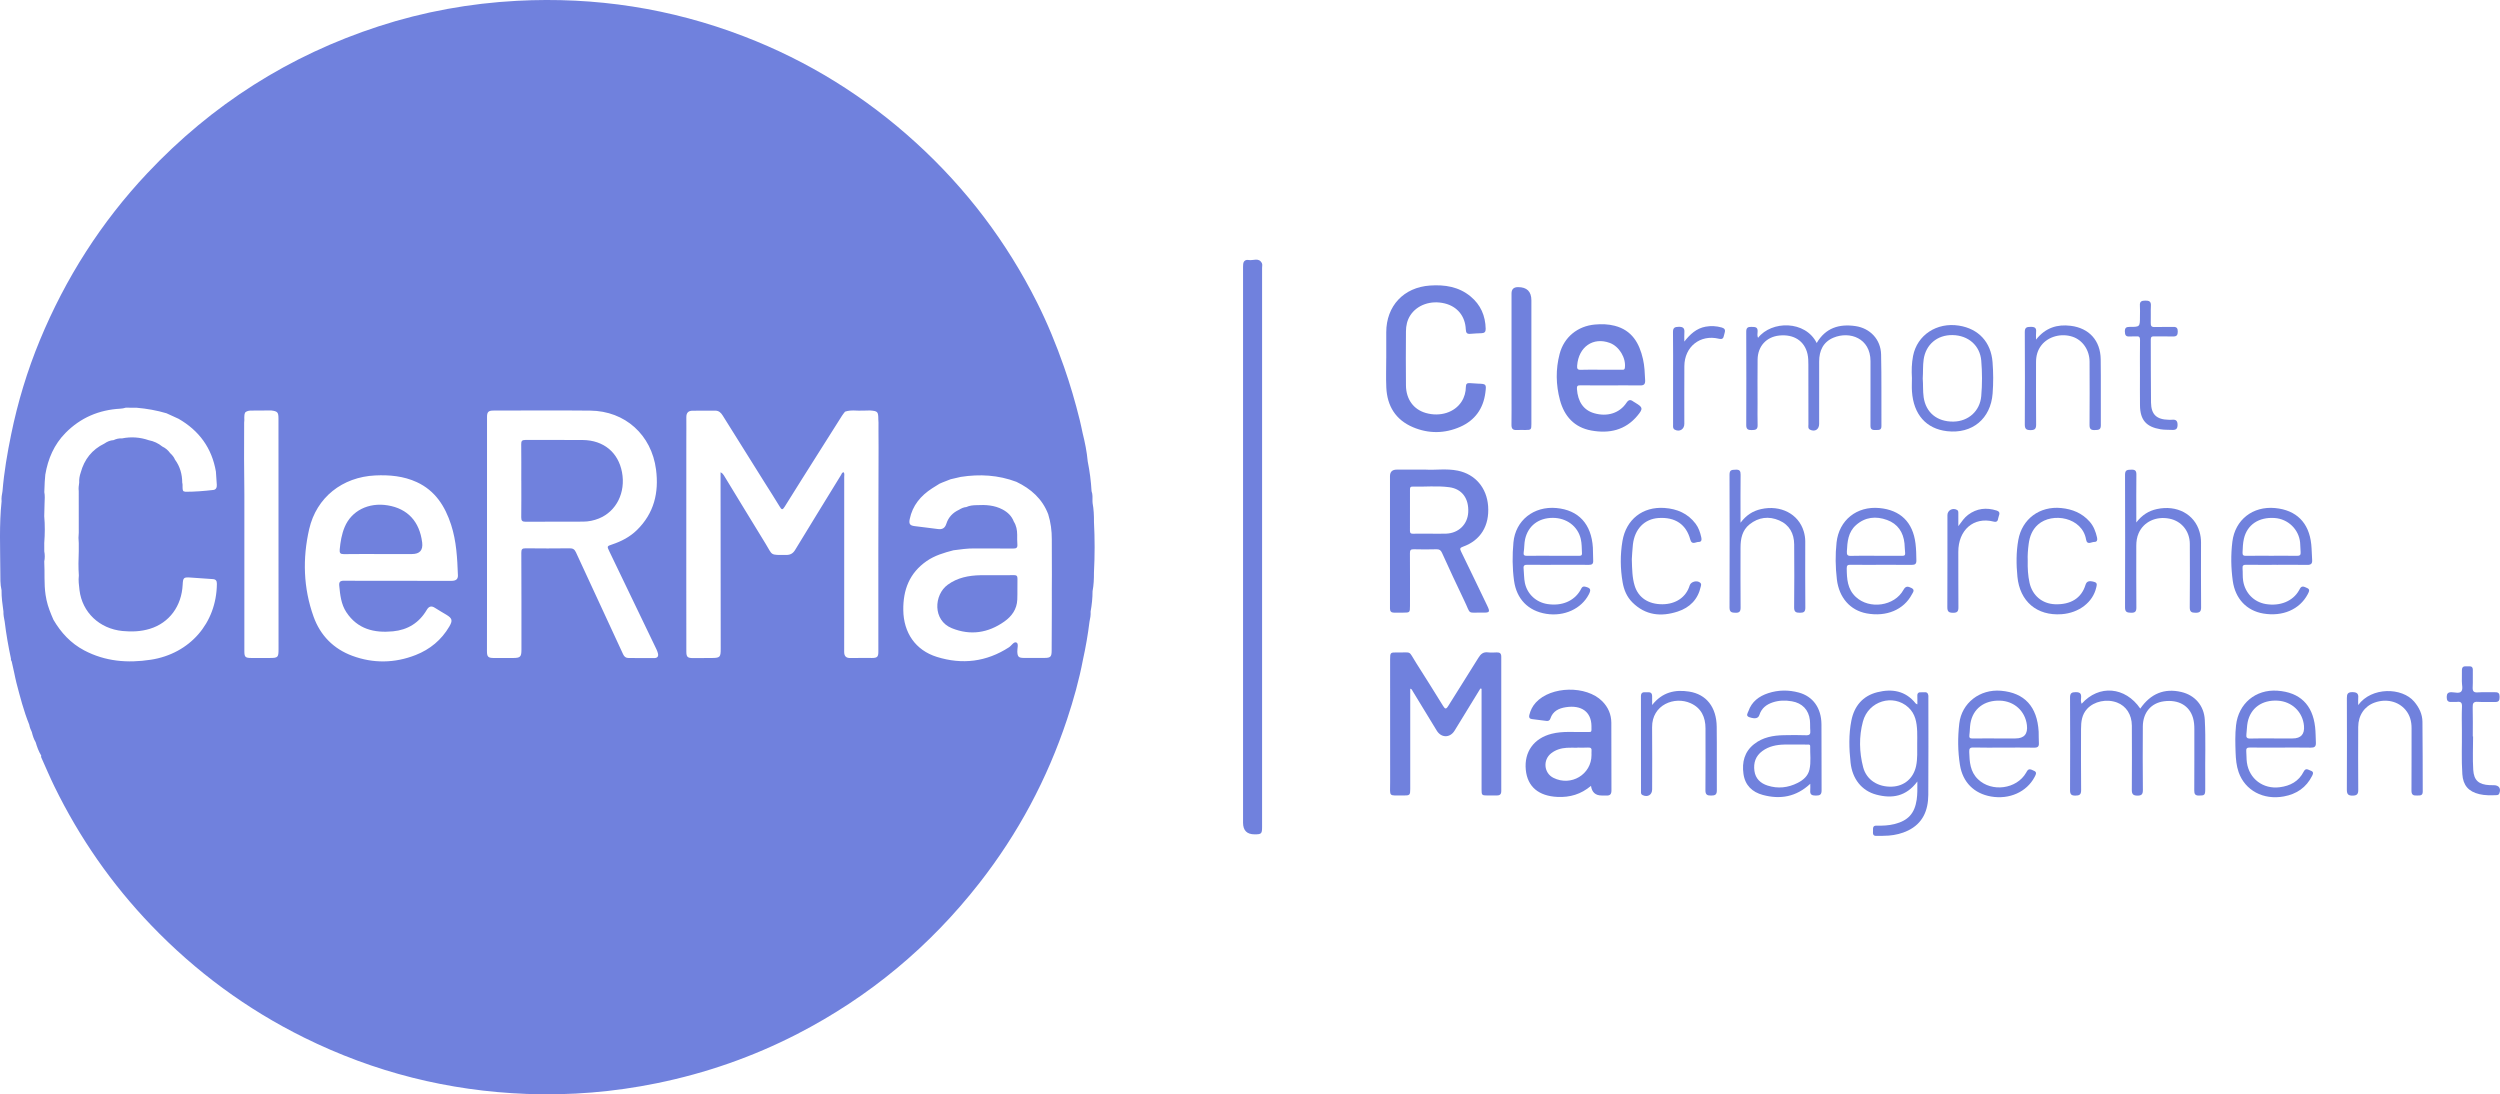 <?xml version="1.0" encoding="UTF-8"?>
<svg id="Calque_1" data-name="Calque 1" xmlns="http://www.w3.org/2000/svg" viewBox="0 0 2695.98 1180.12">
  <defs>
    <style>
      .cls-1 {
        fill: #7081dd;
        stroke-width: 0px;
      }
    </style>
  </defs>
  <path class="cls-1" d="m1028.13,593.06c.02.12.05.24.08.36h.01c-.03-.12-.06-.24-.09-.36Z"/>
  <path class="cls-1" d="m1179.73,562.63c.04-6.71-.25-13.4-1.47-20.01-.05-.71-.09-1.41-.14-2.12.02-3.65.32-7.32-1-10.85-.61-10.79-2-21.49-4.14-32.09-.92-10.4-3.01-20.58-5.53-30.7-1.01-4.61-1.9-9.25-3.04-13.83-4.81-19.47-10.42-38.66-17.06-57.63-8.28-23.62-17.72-46.69-28.92-69.02-32.86-65.53-76.42-123.01-130.64-172.43-54.7-49.86-116.54-88.23-185.61-114.76C723.43,8.93,641.83-3.58,557.56.87c-50.94,2.7-100.72,11.74-149.17,27.5-96.69,31.46-179.85,84.39-249.54,158.43-49.76,52.87-88.14,113.12-115.86,180.1-13.59,32.85-23.85,66.82-30.98,101.67-4.13,20.19-7.64,40.5-9.3,61.08-.68,3.6-1.37,7.2-.99,10.89-2.68,25.33-1.46,50.72-1.37,76.1.05,6.62-.23,13.27,1.31,19.8-.12,7.75,1.02,15.39,2.05,23.04-.18,3.75.73,7.37,1.36,11.03,1.59,13.38,3.96,26.62,6.75,39.8-.24,1.17.25,2.16.82,3.12.9,4.07,1.8,8.13,2.7,12.2.77,3.53,1.43,7.09,2.34,10.59,3.99,15.27,7.9,30.56,13.85,45.23.52,2.82,1.5,5.48,2.81,8.03.92,3.8,2.04,7.52,4.1,10.89,1.5,5.06,3.24,10.01,6.05,14.53-.53,1.23.16,2.23.62,3.27,4.51,10,8.76,20.12,13.57,29.96,27.03,55.27,61.73,105.26,104.33,149.64,47.91,49.92,102.81,90.43,164.91,121.16,75.63,37.44,155.68,57.57,239.91,60.76,47.21,1.79,94.02-2.06,140.43-11.53,52.99-10.82,103.52-28.4,151.54-53.11,77.46-39.87,142.91-94.34,196.52-162.96,41.65-53.31,73.07-112.13,94.39-176.33,7.02-21.14,13.02-42.55,17.17-64.44,2.97-13.5,5.35-27.1,7.02-40.82.79-3.62,1.47-7.25,1.21-10.99,1.33-7.28,2.1-14.62,2.11-22.02,1.27-6.63,1.53-13.33,1.5-20.06.96-18.27.96-36.54.01-54.8Zm-1017.22,148.83c-24.95,3.83-49.05,1.88-71.76-10.12-14.41-7.62-24.98-19.06-33.11-32.97-3.01-6.92-5.91-13.89-7.48-21.32-.34-1.86-.68-3.72-1.02-5.58-1.78-11.94-.75-23.98-1.42-35.97.75-3.64.73-7.29.02-10.95-.01-3.01-.01-6.02-.02-9.03.74-9.64.83-19.27-.02-28.91.12-4.66.24-9.32.36-13.98.16-4.01.51-8.01-.28-11.99.15-3.67.3-7.33.45-11,.2-2.59.41-5.19.62-7.78,2.88-17.12,9.47-32.49,21.79-44.99,16.24-16.48,36.16-24.91,59.17-26.16,2.02-.11,3.9-.48,5.79-1.08,3.95.03,7.9.05,11.85.08,10.9.95,21.62,2.83,32.12,5.96,4.31,1.97,8.62,3.94,12.94,5.92,22.23,12.76,35.95,31.55,40.32,56.95.32,4.75.65,9.51.97,14.27.18,2.8-.78,5.2-3.72,5.55-9.99,1.17-20.02,1.95-30.09,1.95-.78,0-1.56-.48-2.34-.73-1.52-2.85-.2-6.06-1.13-8.99-.04-9.12-2.36-17.54-7.84-24.96-1.09-2.81-3.04-4.97-5.19-6.99-2.23-3.08-5.01-5.51-8.48-7.12-4.28-3.49-9.13-5.77-14.55-6.79-9.45-3.26-19.08-3.96-28.89-1.97-3.2-.21-6.22.48-9.1,1.86-3.71.19-6.94,1.65-9.94,3.73-13.34,6.46-21.63,17.05-25.49,31.23-1.22,3.54-1.84,7.16-1.65,10.9-.4,3.01-.91,6.01-.48,9.06.01,3.71.01,7.41.01,11.12.01,11.27.02,22.55.02,33.82-.4,3.72-.41,7.43,0,11.15v8.82c-.36,8.71-.53,17.43.09,26.14-.68,5.32.13,10.56.7,15.82,2.96,23.98,21.56,41.59,46.33,44.04,10.05.99,19.97.58,29.63-2.39,20.91-6.44,34.17-24.45,35.3-47.58.37-7.62,1.03-8.21,8.61-7.67,7.96.57,15.92,1.16,23.88,1.67,3.32.22,4.43,1.81,4.4,5.16-.41,42.32-29.19,75.35-71.38,81.82Zm128.2-1.9c-6.66.01-13.32.02-19.97-.01-6.2-.03-7.23-1.06-7.23-7.31,0-56.24.03-112.49.01-168.73-.01-12.97-.2-25.94-.31-38.91.03-12.96.06-25.92.09-38.88.67-3.65-.67-7.51,1.18-11.03,2.04-1.75,4.46-1.94,7.02-1.93,6.98.02,13.96-.08,20.94-.13,6.89.86,7.86,1.94,7.87,8.81.02,82.86.05,165.72.07,248.59,0,8.92-.6,9.52-9.67,9.53Zm196.22-83.17c-19.48-.08-38.96-.04-58.44-.04v-.02c-19.15,0-38.3.1-57.45-.08-4.17-.04-5.63,1.21-5.2,5.41,1,9.96,1.94,19.92,7.67,28.57,12.05,18.2,29.95,22.55,50.21,20.6,15.92-1.53,28.27-9.16,36.45-23.08,2.35-4,5.08-4.76,9.02-2.16,4.03,2.66,8.28,4.96,12.39,7.49,6.19,3.81,6.71,6.17,2.95,12.58-8.49,14.48-20.84,24.65-36.26,30.71-22.53,8.86-45.68,9.24-68.29.88-20.19-7.46-34.56-21.9-41.85-42.32-11.04-30.89-11.97-62.7-4.71-94.35,7.86-34.24,35.81-56.14,71.11-57.85,15.47-.75,30.68.64,44.89,7.18,19.85,9.14,30.53,25.94,37.04,45.96,5.79,17.77,6.67,36.21,7.36,54.65.16,4.46-2.71,5.89-6.89,5.87Zm218.5,83.29c-9.15-.02-18.31-.1-27.47-.08-3.02,0-4.74-1.3-6.03-4.09-16.91-36.65-33.96-73.23-50.84-109.89-1.47-3.18-3.24-4.37-6.78-4.32-15.82.19-31.65.19-47.47,0-3.79-.05-4.68,1.07-4.66,4.81.18,34.79.13,69.58.14,104.38,0,7.94-1.2,9.08-9.32,9.09-6.83,0-13.66.03-20.49,0-6.05-.03-7.39-1.28-7.39-7.34-.03-20.31.04-40.62.06-60.93.01-21.81,0-43.62,0-65.43,0-42.12-.01-84.24.02-126.36,0-5.26,1.55-6.77,6.93-6.77,34.81-.03,69.63-.31,104.44.06,37.56.4,66.03,26.16,70.88,63.46,3.25,24.97-2.12,47.28-20.65,65.39-7.54,7.36-16.64,12.09-26.53,15.41-5.86,1.97-5.86,1.93-3.08,7.71,16.87,35.04,33.73,70.08,50.57,105.13.72,1.49,1.35,3.05,1.74,4.64.84,3.36-.58,5.14-4.07,5.13Zm241.94-200.13c-.06,28.46-.16,56.91-.18,85.37-.02,35.96.03,71.91.02,107.87,0,5.54-1.23,6.73-6.75,6.76-7.82.04-15.65-.11-23.48.06-4.78.11-6.63-2.23-6.63-6.66.01-9.66.01-19.31.02-28.96.01-53.27.03-106.54.02-159.81,0-1.59.49-3.28-.52-4.87-1.96.04-2.22,1.8-2.93,2.95-16.54,26.92-33.1,53.83-49.51,80.83-2.25,3.71-5.14,5.36-9.34,5.37-18.28.04-14.57.76-22.48-12.09-15.08-24.5-29.97-49.12-44.95-73.68-.75-1.22-1.61-2.38-3.61-3.38v16.08c.06,58.09.11,116.18.16,174.27.01,9.13-.73,9.86-9.94,9.92-6.67.03-13.33.11-19.99.1-5.82-.02-7.13-1.26-7.14-6.99-.05-26.63-.06-53.26-.06-79.89.01-49.11.02-98.21.04-147.32,0-8.49.13-16.98.02-25.46-.06-4.79,2.06-7.13,6.84-7.12,8.16,0,16.32-.08,24.48-.05,3.73.01,6,2.2,7.89,5.23,14.92,23.95,29.92,47.85,44.9,71.76,5.57,8.88,11.28,17.67,16.68,26.64,1.93,3.21,2.91,3.72,5.11.18,11.93-19.21,24.04-38.32,36.11-57.45,8.6-13.64,17.21-27.28,25.85-40.9.97-1.53,2.16-2.91,3.25-4.36,6.4-2.3,13.02-.73,19.53-1.15,2.45-.16,4.92-.12,7.38-.17,8.43.65,8.95,1.22,9.02,9.68.01,1.14.11,2.27.18,3.41-.01,2.96-.01,5.92-.02,8.88.03,6.03.06,12.06.09,18.09-.02,8.95-.04,17.9-.06,26.86Zm186.91,140.98c0,2.97-.01,5.93-.01,8.89-.06,14.13-.1,28.27-.18,42.4-.03,6.39-1.28,7.66-7.53,7.68-7.49.03-14.98.05-22.47.01-5.59-.04-6.77-1.28-7.03-6.65-.16-3.43,1.59-8.57-.75-9.86-2.91-1.6-5.42,3.23-8.24,5.05-24.3,15.75-50.38,18.88-77.72,10.37-23.16-7.2-35.95-26.14-36.25-50.45-.28-21.94,6.67-40.06,25.17-52.9,8.77-6.08,18.8-9,28.94-11.65-.03-.12-.06-.24-.08-.36.03.12.06.24.09.36,7.42-.94,14.8-2.05,22.33-1.98,13.99.13,27.99-.04,41.98.11,3.36.04,4.92-.77,4.59-4.44-.33-3.47-.15-6.98-.2-10.48-.04-4.99-.89-9.77-3.61-14.07-2.26-6.03-6.59-10.15-12.15-13.12-8.8-4.68-18.3-5.19-27.97-4.67-3.81.05-7.56.39-11.08,2.02-2.92.24-5.47,1.44-7.91,2.95-6.67,3.05-11.43,8.06-13.63,14.98-1.58,4.96-4.44,6.47-9.31,5.79-8.38-1.17-16.8-2.04-25.19-3.16-4.92-.67-6.07-2.5-5.05-7.48,3.01-14.75,11.85-25.28,24.18-33.25,2.63-1.7,5.31-3.31,7.97-4.97.95-.42,1.9-.84,2.86-1.25,3.04-1.2,6.09-2.39,9.14-3.58,3.63-.84,7.27-1.68,10.91-2.52,20.44-3.19,40.49-2.05,60,5.31,15.65,7.51,27.94,18.32,34.29,34.94,2.73,8.82,3.93,17.85,3.88,27.06.01,4.3.01,8.6.02,12.89.02,8.35.04,16.69.07,25.04-.03,5.64-.05,11.27-.08,16.91.01,4.69.02,9.39.02,14.08Z"/>
  <path class="cls-1" d="m1361.02,590.56c0,100.4,0,200.79,0,301.19,0,7.31-.68,7.99-7.95,8.01q-12.58.04-12.58-12.57c0-198.96,0-397.93,0-596.89,0-1.83-.02-3.67.15-5.48.33-3.62,2.83-4.97,5.96-4.41,4.83.86,11-3.11,14.25,3.51.66,1.35.17,3.28.17,4.95,0,100.56,0,201.13,0,301.69Z"/>
  <path class="cls-1" d="m1596.43,742.49c-9.27,15.13-18.55,30.25-27.8,45.4-4.92,8.05-14.37,8.05-19.27-.02-8.63-14.2-17.27-28.4-25.94-42.58-.56-.91-.76-2.19-2.63-2.64,0,1.89,0,3.63,0,5.37,0,34.29,0,68.57,0,102.86,0,6.5-.48,7.02-7.15,6.97-16.91-.13-14.5,2.05-14.53-14.56-.09-44.11-.03-88.21-.03-132.32,0-7.1.29-7.5,7.2-7.37,17.07.32,11.94-2.73,21,11.49,9.74,15.28,19.35,30.63,28.86,46.05,2.1,3.4,3.17,4.16,5.63.17,10.73-17.4,21.86-34.56,32.55-51.98,2.55-4.15,5.28-6.45,10.34-5.82,3.12.39,6.32.16,9.48.05,3.32-.12,4.82,1.15,4.81,4.66-.06,48.27-.07,96.54.01,144.8,0,3.52-1.52,4.83-4.73,4.83-3.33,0-6.66.03-9.99,0-6.22-.04-6.53-.34-6.53-6.44,0-34.62,0-69.24,0-103.86v-4.76l-1.27-.31Z"/>
  <path class="cls-1" d="m1537.45,506.43c10.02.7,22.41-1.39,34.6,1.12,18.92,3.89,31.31,18.54,32.73,38.28,1.52,21.19-8.21,37.01-27.2,43.74-3.24,1.15-3.42,2.2-1.99,5.13,9.49,19.38,18.76,38.87,28.14,58.3,3.32,6.88,2.9,7.77-4.5,7.64-17.75-.32-12.52,2.91-20.22-13.02-8.24-17.04-16.12-34.25-23.98-51.47-1.29-2.83-2.81-3.92-5.97-3.83-8.15.23-16.32.24-24.48,0-3.38-.1-4.16,1.06-4.13,4.25.13,18.97.07,37.95.06,56.93,0,7.01-.16,7.16-7.34,7.16-3.33,0-6.66-.02-9.99,0-2.92.02-4.26-1.46-4.24-4.31,0-1,0-2,0-3,0-46.61,0-93.21,0-139.82q0-7.1,7.29-7.1c9.66,0,19.32,0,31.24,0Zm4.2,69.1v-.02c5.99,0,11.98.2,17.96-.04,13.32-.53,22.98-9.97,23.71-22.91.83-14.85-6.57-25.32-20.42-27.15-13.19-1.74-26.56-.33-39.84-.63-2.45-.06-2.55,1.52-2.55,3.3,0,14.79.04,29.58-.03,44.37-.01,2.4.87,3.16,3.22,3.11,5.98-.13,11.97-.04,17.96-.04Z"/>
  <path class="cls-1" d="m1494.92,386.31c0-9.32,0-18.64,0-27.96,0-28.35,18.77-48.5,47.2-50.43,15.86-1.08,30.96,1.21,43.69,11.73,10.92,9.03,16.05,20.85,16.33,34.96.07,3.27-1.26,4.55-4.27,4.7-3.99.19-7.99.28-11.96.67-3.75.37-5.04-.71-5.22-4.82-.63-14.4-9.26-24.67-22.73-27.96-14.97-3.66-29.84,1.58-37.14,12.93-3.37,5.24-4.6,11.07-4.65,17.09-.15,19.47-.2,38.95,0,58.42.15,14.99,8.21,25.91,21.34,29.69,15.47,4.45,31.11-.51,38.63-12.22,3.15-4.9,4.58-10.34,4.65-16.06.04-3.2,1.42-4.11,4.25-3.9,2.82.21,5.63.43,8.45.54,9.33.34,9.53.36,8.31,9.8-2.22,17.2-11.27,29.82-27.08,36.79-16.73,7.37-34.05,7.58-50.94.44-18.77-7.94-27.92-22.92-28.8-42.94-.46-10.47-.08-20.97-.08-31.45Z"/>
  <path class="cls-1" d="m1715.71,847.45c-10.8,9.14-22.79,12.55-36.06,11.95-20.48-.94-32.4-11.03-34.23-29.09-1.97-19.42,8.61-34.13,27.88-39.02,11.98-3.04,24.17-1.59,36.27-1.94,7.13-.21,6.77,1.57,6.65-6.57-.23-15.1-10.78-22.75-27.64-20.13-7.64,1.19-14.03,4.22-16.67,12.25-.7,2.12-2.17,2.79-4.23,2.54-5.28-.66-10.56-1.29-15.83-2-2.55-.34-3.25-1.92-2.67-4.32,1.24-5.1,3.51-9.65,7.08-13.54,16.36-17.82,54.41-18.58,71.53-1.42,6.42,6.43,9.79,14.26,9.85,23.25.16,24.29-.02,48.58.13,72.87.02,4.13-1.45,5.86-5.5,5.61-1.66-.1-3.33-.02-4.99-.02q-10.13,0-11.56-10.41Zm-14.7-41.24s0,.1,0,.15c-3.82,0-7.66-.2-11.46.05-6.06.39-11.77,2.06-16.66,5.84-9.27,7.15-8.05,21.35,2.25,26.54,19.07,9.61,41.14-3.62,41.14-24.65,0-1.33-.12-2.67.02-3.98.34-2.94-.61-4.23-3.82-4-3.8.27-7.64.06-11.46.06Z"/>
  <path class="cls-1" d="m1736.77,415.58c-10.83,0-21.66.08-32.48-.05-2.98-.04-3.97.62-3.74,3.91.95,13.83,7.16,22.85,18.51,26.16,14.15,4.12,27.44,0,34.91-11.24,2.25-3.38,4.28-3.66,7.26-1.45.8.59,1.69,1.06,2.55,1.57,7.95,4.82,8.27,6.19,2.21,13.55-13.19,16.01-30.7,19.75-50.02,16.22-18.24-3.34-29.05-15.34-33.73-32.84-4.42-16.51-4.7-33.29-.33-49.83,4.77-18.09,19.39-29.97,38.11-31.62,7.14-.63,14.3-.46,21.33,1.37,18.59,4.83,26.5,18.72,30.42,35.9,1.71,7.48,1.97,15.14,2.34,22.8.2,4.21-1.24,5.67-5.35,5.61-10.66-.15-21.32-.05-31.98-.05Zm-10.51-16.87c7.47,0,14.94.01,22.41-.01,1.57,0,3.25.49,3.59-2.15,1.34-10.55-6.07-22.95-16.17-26.72-18.02-6.73-33.76,4.2-35.29,24.36-.25,3.33.27,4.76,4.05,4.6,7.13-.3,14.27-.09,21.41-.09Z"/>
  <path class="cls-1" d="m1895.83,364.34c14.68-18.78,51.11-18.9,63.29,5.57,9.51-16.28,24.18-20.82,41.74-18.27,15.86,2.3,27.34,14.41,27.7,30.56.58,25.79.22,51.59.36,77.39.02,4.42-2.85,4.05-5.75,4.11-3.17.06-6.11.16-6.07-4.4.09-11.82.03-23.64.03-35.45,0-11.48.02-22.97,0-34.45-.05-24.8-22.43-32.53-39.88-25.28-11.16,4.64-15.45,14.06-15.48,25.64-.07,22.47-.02,44.94-.02,67.41,0,5.88-4.5,8.78-9.73,6.23-2.55-1.25-1.83-3.69-1.83-5.75-.04-21.47.02-42.94-.06-64.41-.01-3.81-.08-7.71-.9-11.4-3.16-14.17-14.79-21.67-30.52-20.01-13.85,1.46-23.13,11.53-23.32,25.85-.21,15.64-.05,31.29-.05,46.94,0,7.99-.16,15.98.06,23.97.13,4.92-2.7,5.13-6.44,5.18-3.85.05-5.83-.86-5.82-5.25.12-33.62.13-67.24-.01-100.87-.02-4.46,1.95-5.26,5.78-5.15,3.59.11,6.79-.08,6.49,5.01-.13,2.21-.55,4.55.44,6.83Z"/>
  <path class="cls-1" d="m2244.83,758.97c18.6-21.01,47.16-18.46,63.23,5.18,11.18-16.19,25.96-22.18,44.22-17.93,14.78,3.44,24.55,14.82,25.36,30.05,1.12,21.12.23,42.27.47,63.4.04,3.83.02,7.66,0,11.49-.03,6.28-.69,6.75-6.83,6.77-4,.02-5.03-1.66-5-5.45.15-22.14.06-44.28.08-66.42,0-4.01-.31-7.99-1.43-11.84-3.89-13.36-15.67-20.05-31.43-17.94-13.77,1.84-22.58,12.13-22.69,27.09-.16,22.81-.16,45.61.05,68.42.04,4.51-1.16,6.23-5.83,6.2-4.52-.02-6.13-1.51-6.1-6.1.16-23.14.15-46.28.04-69.42-.06-11.86-6.16-21.14-15.9-24.84-11.2-4.26-24.75-1.4-32.29,6.75-5.76,6.23-6.6,13.92-6.61,21.86-.02,21.97-.14,43.95.1,65.92.05,4.94-2.03,5.78-6.26,5.81-4.32.03-5.71-1.42-5.69-5.81.16-33.29.18-66.59-.01-99.88-.03-4.84,1.78-5.86,6.15-5.87,4.33,0,6.15,1.33,5.78,5.75-.18,2.07-.53,4.26.59,6.81Z"/>
  <path class="cls-1" d="m2067.66,842.76c-12.15,16.35-27.43,18.64-44.24,14.18-15.95-4.23-25.93-17.15-27.8-34.64-1.62-15.1-2.08-30.25.88-45.21,3.1-15.67,12.26-26.66,27.94-30.6,15.84-3.98,30.47-1.65,41.43,12.12.25.32.75.44,1.79,1.02,0-3.39.11-6.3-.03-9.2-.16-3.24,1.67-4.16,4.37-3.86,2.82.31,6.77-1.61,7.5,3.37.12.82.03,1.66.03,2.49,0,34.95.19,69.9-.08,104.85-.13,16.66-5.84,30.62-21.92,38.41-6.51,3.16-13.46,4.8-20.62,5.41-4.47.38-8.98.22-13.47.33-4.26.1-3.61-2.98-3.59-5.58.02-2.63-.49-5.59,3.75-5.48,6.5.16,12.98-.1,19.33-1.69,14.73-3.68,21.8-11.38,24.01-26.32.44-2.95.58-5.95.69-8.93.11-3.09.03-6.19.03-10.66Zm-.17-40.66c0-4.49.16-8.98-.03-13.46-.41-9.62-1.91-18.87-9.58-25.86-16.25-14.81-42.95-6.94-48.91,15.26-4.35,16.2-4.01,33.07.25,49.34,3.63,13.85,16.28,21.64,31.36,20.91,13.12-.63,22.93-9.03,25.73-22.33,1.65-7.86,1.13-15.89,1.18-23.86Z"/>
  <path class="cls-1" d="m1952.16,845.23c-15.23,14.23-32.39,17.04-51.06,12.05-11.54-3.08-19.26-10.45-20.96-22.75-1.75-12.64,1.02-23.88,11.55-32.15,9.35-7.35,20.42-9.32,31.91-9.56,7.99-.17,16-.25,23.98.06,3.87.15,4.96-1.17,4.63-4.81-.35-3.8-.02-7.67-.44-11.46-1.26-11.2-8.32-18.43-19.4-20.34-7.01-1.21-13.95-1.08-20.71,1.18-6.77,2.26-12,6.25-14.31,13.43-1.26,3.91-4.6,4.64-10.82,2.56-4.33-1.45-1.74-4.51-1.04-6.55,3.54-10.27,11.44-16.14,21.33-19.38,10.85-3.56,21.97-3.66,32.97-.68,15.26,4.13,24.3,16.63,24.45,34.17.21,23.81-.04,47.62.14,71.42.04,4.69-2.08,5.53-6.08,5.52-3.92-.01-6.6-.69-6.17-5.44.2-2.22.03-4.47.03-7.28Zm-17.04-42.31c-3.66,0-7.33-.07-10.99.01-8.46.2-16.54,1.83-23.55,6.92-7.36,5.34-9.82,12.82-8.62,21.51,1.15,8.3,6.49,13.32,14.17,15.79,11.15,3.59,22.05,2.39,32.42-2.86,6.02-3.05,11.13-7.33,12.73-14.27,1.92-8.36.61-16.9.79-25.36.04-1.97-1.67-1.71-2.95-1.72-4.66-.03-9.33-.01-13.99-.02Z"/>
  <path class="cls-1" d="m2303.77,563.41c6.29-8.12,13.42-12.53,22.13-14.43,21.59-4.71,40.62,5.42,46.09,24.64,1.05,3.69,1.59,7.46,1.58,11.33-.03,23.31-.14,46.61.09,69.91.05,4.75-1.6,5.96-6.07,5.94-4.38-.02-6.21-1.06-6.17-5.89.22-22.8.18-45.61.07-68.42-.07-13.73-8.97-24.57-21.93-27.16-14.55-2.91-27.88,3.38-33.28,15.71-1.9,4.34-2.52,8.92-2.52,13.61,0,22.14-.1,44.28.09,66.42.04,4.43-1.39,5.81-5.74,5.71-4.07-.1-6.5-.55-6.48-5.62.14-47.78.15-95.55,0-143.33-.02-5.37,2.9-5.17,6.7-5.33,4.05-.16,5.59,1.03,5.53,5.3-.21,15.15-.08,30.3-.08,45.44,0,1.59,0,3.18,0,6.16Z"/>
  <path class="cls-1" d="m1876.96,563.73c6.28-8.33,13.38-12.73,22.07-14.7,21.12-4.8,40.5,5.19,46.09,23.94,1.05,3.52,1.66,7.09,1.66,10.8-.04,23.81-.14,47.61.08,71.42.04,4.58-1.63,5.62-5.81,5.61-4.24-.01-6.32-.79-6.27-5.76.24-22.64.22-45.28.05-67.92-.09-11.79-5.13-21.15-16.17-25.91-11.2-4.83-22.22-3.48-31.92,4.24-8.02,6.39-9.74,15.51-9.76,25.11-.04,21.47-.11,42.95.07,64.42.04,4.28-1.08,5.94-5.59,5.82-4.15-.11-6.37-.66-6.35-5.69.16-47.78.17-95.56,0-143.33-.02-5.48,2.91-5.04,6.62-5.26,4.29-.26,5.38,1.39,5.32,5.45-.2,15.15-.08,30.3-.08,45.45,0,1.59,0,3.17,0,6.33Z"/>
  <path class="cls-1" d="m2455.24,609.1c-10.99,0-21.98.1-32.96-.06-3.02-.05-4.19.74-3.93,3.88.37,4.47-.05,9.03.64,13.44,2.09,13.24,11.72,22.91,24.39,25.02,15.43,2.58,29.31-3.09,35.88-14.79,1.43-2.55,2.31-5.12,6.26-3.57,5.21,2.04,5.71,2.88,3.04,7.9-8.66,16.3-26.97,24.23-47.84,20.7-17.92-3.03-30.26-15.94-32.92-35.19-1.94-14.04-2.18-28.23-.43-42.3,2.93-23.65,22.03-38.5,45.99-36.26,23,2.15,36.67,15.76,39.07,39.11.58,5.61.56,11.28.97,16.92.28,3.88-1.26,5.33-5.19,5.27-10.98-.18-21.97-.06-32.96-.06Zm-5.72-9.76c9.16,0,18.32-.11,27.47.06,3.03.06,4.26-.84,3.98-3.93-.31-3.47-.21-6.98-.55-10.45-1.41-14.24-13.08-25.42-27.46-26.41-17.07-1.18-29.64,7.23-33.13,22.29-1.13,4.87-1.26,9.88-1.48,14.87-.13,2.89.89,3.68,3.7,3.63,9.15-.16,18.31-.06,27.47-.06Z"/>
  <path class="cls-1" d="m2028.44,609.1c-10.99,0-21.98.1-32.96-.06-2.98-.04-4.01.7-3.98,3.86.13,11.3.63,22.25,9.76,30.8,14.7,13.77,41.75,10.04,51.42-7.61,2.47-4.51,5.03-3.72,8.47-2.08,4.26,2.03,1.81,4.69.6,6.98-8.75,16.6-27.54,24.44-48.82,20.48-17.64-3.28-29.72-16.92-32.06-36.63-1.57-13.24-1.79-26.55-.34-39.82,2.64-24.1,21.8-39.43,46.21-37.15,22.7,2.13,36.08,15.25,38.91,38.16.76,6.12.89,12.26.96,18.42.04,3.51-1.33,4.71-4.71,4.68-11.15-.1-22.31-.04-33.46-.04Zm-5.87-9.75c8.15,0,16.3.03,24.45,0,8.31-.03,7.85,1.07,7.11-7.82-.15-1.82-.16-3.65-.34-5.47-1.24-12.15-7.3-21.14-18.77-25.32-11.95-4.36-23.62-3.31-33.57,5.58-8.47,7.57-9.28,17.86-9.8,28.31-.18,3.66.56,4.95,4.49,4.81,8.8-.31,17.63-.1,26.44-.1Z"/>
  <path class="cls-1" d="m2459.37,806.2c-10.99,0-21.98.13-32.97-.08-3.39-.07-4.34,1.07-4.04,4.25.37,3.97.12,8.01.67,11.94,2.5,17.67,17.6,28.9,35.35,26.64,11.44-1.46,20.6-6.31,25.95-16.93,2.18-4.33,4.88-1.83,7.53-.94,3.23,1.08,2.76,3.13,1.56,5.51-6.37,12.7-16.79,19.76-30.6,22.29-22.09,4.05-41.77-6.47-48.68-26.13-2.4-6.83-3.03-13.99-3.29-21.11-.35-9.79-.62-19.61.47-29.41,2.59-23.51,21.1-39.05,44.65-37.38,24.13,1.71,37.88,15.03,40.62,39.14.64,5.64.57,11.28.84,16.93.2,4.32-1.6,5.41-5.6,5.34-10.82-.2-21.64-.07-32.47-.07Zm-5.47-9.88h18.47q13.48,0,12.22-13.66c-1.38-15.04-13.07-26.19-28.35-27.08-16.77-.97-29.21,7.82-32.39,23.23-.87,4.2-.77,8.59-1.34,12.87-.48,3.6.52,4.9,4.45,4.75,8.97-.33,17.96-.1,26.95-.1Z"/>
  <path class="cls-1" d="m2160.14,806.2c-10.66,0-21.32.2-31.97-.1-3.93-.11-4.68,1.2-4.56,4.79.36,10.76.9,21.22,9.45,29.46,14.76,14.23,41.66,10.71,51.87-7.04,1.37-2.38,2.32-4.67,6.02-3.22,5.24,2.06,5.77,2.9,3.1,7.9-8.56,16.08-27.12,24.38-46.89,20.96-18.42-3.19-30.6-15.48-33.56-34.01-2.37-14.87-2.45-29.86-.72-44.75,2.58-22.14,22.21-37.27,45.02-35.29,25.35,2.2,39.05,17.07,40.58,44.16.22,3.98-.07,8,.24,11.97.3,3.91-1.12,5.31-5.09,5.24-11.15-.19-22.32-.07-33.47-.07Zm-5.17-9.88h18.48q14.11,0,12.34-14.44c-1.86-15.12-13.67-25.82-29.03-26.31-17.02-.54-29.24,8.78-31.87,24.54-.68,4.08-.52,8.3-1.12,12.4-.48,3.26.72,3.93,3.74,3.88,9.15-.17,18.31-.06,27.46-.06Z"/>
  <path class="cls-1" d="m1680.01,609.1c-10.99,0-21.98.08-32.96-.05-2.92-.04-4.35.66-4.02,3.87.55,5.28.32,10.7,1.43,15.84,2.61,12.14,12.27,20.8,24.33,22.65,15.41,2.36,28.55-3.13,35.42-14.79,1.2-2.04,1.76-4.83,5.33-3.94,5.73,1.42,6.55,3.05,3.81,8.35-8.08,15.57-26.6,24.01-45.92,20.91-19.55-3.13-31.99-16.05-34.69-35.7-1.89-13.75-1.92-27.55-.66-41.29,2.17-23.77,21.94-39.34,46.34-37.1,23.9,2.2,37.73,17.15,39.33,42.68.29,4.64.05,9.32.33,13.96.21,3.51-1.2,4.68-4.61,4.64-11.15-.13-22.31-.05-33.46-.05Zm-5.92-9.75c9.32,0,18.64,0,27.96,0,2.02,0,4.11.35,3.94-2.85-.27-5.14-.12-10.32-1.31-15.38-3.21-13.63-15.28-22.67-30.22-22.66-15.39.01-26.49,8.6-29.77,22.83-1.09,4.75-.75,9.6-1.55,14.35-.49,2.89.62,3.79,3.49,3.75,9.15-.14,18.31-.05,27.46-.05Z"/>
  <path class="cls-1" d="m2061.81,407.73c-.49-7.99-.3-16,1.22-23.85,4.37-22.59,25.54-36.51,49.49-32.73,21.3,3.36,34.58,17.96,36.23,39.39.87,11.3.94,22.55.07,33.85-2.07,27.19-21.99,43.72-49.12,40.6-22.49-2.58-36.15-17.95-37.84-42.79-.33-4.8-.05-9.64-.05-14.46Zm11.66.43c.54,6.64.02,13.44.99,20.24,2.36,16.45,14.43,26.48,32.04,26.25,16.23-.21,28.64-11.4,30.05-27.44,1.12-12.75,1.09-25.54.02-38.29-1.36-16.26-13.89-27.31-31.02-27.57-16.5-.25-28.81,10.25-31.1,26.27-.97,6.79-.5,13.6-.98,20.54Z"/>
  <path class="cls-1" d="m1651.44,386.8c0,23.45,0,46.89,0,70.34,0,6.22-.32,6.52-6.44,6.55-3.16.01-6.33-.14-9.48.04-4.11.23-5.62-1.54-5.56-5.61.16-11.14.06-22.28.06-33.42,0-36.08,0-72.17,0-108.25q0-6.81,7.01-6.81,14.41-.02,14.41,14.32c0,20.95,0,41.9,0,62.86Z"/>
  <path class="cls-1" d="m2543.05,760.35c14.57-19.88,47.36-19.1,60.36-3.75,5.4,6.37,8.83,13.52,8.94,21.68.35,25.13.19,50.26.31,75.39.02,4.79-3.26,4.06-6.2,4.21-3.63.18-5.98-.51-5.95-5.1.16-22.47.03-44.94.1-67.41.02-7.41-1.71-14.17-6.56-19.91-7.79-9.23-20.84-12.26-33.29-7.81-10.89,3.89-17.64,13.73-17.69,26.32-.09,22.64-.12,45.27.05,67.91.03,4.55-1.52,6.05-6.06,6.12-4.88.07-6.26-1.7-6.24-6.42.16-32.95.14-65.91.02-98.86-.02-4.29.95-6.33,5.82-6.33,4.72,0,6.91,1.35,6.42,6.25-.21,2.08-.03,4.2-.03,7.73Z"/>
  <path class="cls-1" d="m1781.67,760.27c11.01-13.98,24.83-16.83,39.88-14.47,18.64,2.92,29.46,16.84,29.73,37.82.3,22.96-.02,45.94.14,68.9.03,4.76-2.34,5.39-6.24,5.41-4.02.03-6.09-.88-6.06-5.55.18-22.3.1-44.6.07-66.91-.01-12.13-4.54-21.9-15.95-27.09-17.34-7.89-41.91,1.53-41.63,25.96.26,22.3.06,44.6.05,66.91,0,5.98-4.89,8.82-10.38,6.17-1.8-.87-1.65-2.31-1.65-3.77-.01-34.29.03-68.57-.06-102.86,0-3.82,2-4.47,5.06-4.28,2.99.19,6.82-1.04,7.01,3.97.11,2.78.02,5.58.02,9.77Z"/>
  <path class="cls-1" d="m2195.65,366.26c10.15-12.93,22.91-16.73,37.45-14.91,19.86,2.49,32,15.95,32.28,35.99.33,23.79,0,47.59.15,71.38.03,5.11-2.97,4.9-6.53,5.04-3.96.16-5.69-1.03-5.66-5.33.16-22.8.15-45.59.04-68.39-.06-12.65-7.57-23.39-18.46-26.95-12.23-4-26.09-.21-33.47,9.21-4.17,5.32-5.8,11.48-5.8,18.15,0,22.46-.11,44.93.1,67.39.04,4.69-1.57,6.01-6.08,5.99-4.44-.02-6.16-1.21-6.14-5.96.17-33.28.19-66.56-.01-99.84-.03-5.17,2.35-5.49,6.41-5.55,4.23-.06,6.3,1.07,5.78,5.62-.26,2.29-.05,4.63-.05,8.17Z"/>
  <path class="cls-1" d="m2186.68,604.57c-.18,8.34.25,16.13,1.94,23.81,3.02,13.74,13.59,22.7,27.41,23.23,17.04.65,28.6-6.64,32.91-20.75,1.25-4.09,3.86-4.97,9.58-3.31,3.68,1.07,2.55,3.75,2.02,6.1-3.58,15.8-18.58,27.32-37.24,28.69-26.71,1.96-45.11-13.7-47.73-40.33-1.31-13.31-1.41-26.54.95-39.74,4.06-22.66,23.05-36.71,46.25-34.41,12.05,1.19,22.5,5.43,30.67,14.65,4.33,4.89,6.49,10.74,7.94,16.95.61,2.6.28,5.04-2.95,4.97-3.07-.06-7.77,3.74-8.82-2.54-4.03-24.08-36.34-29.8-51.77-16.25-6.41,5.63-9.07,12.92-10.15,21.03-.81,6.11-1.28,12.24-1.01,17.9Z"/>
  <path class="cls-1" d="m1759.74,603.14c.33,10.86.41,19.86,3.09,28.54,3.96,12.84,14.81,20.03,29.95,19.94,14.51-.09,25.56-7.7,29.32-20.21,1.28-4.27,8.09-5.99,11.45-2.95,1.41,1.28.87,2.59.54,4.09-3.02,13.81-11.78,22.65-24.77,26.91-17.95,5.89-34.84,4.21-48.95-9.82-5.98-5.94-9.11-13.42-10.53-21.6-2.58-14.86-2.7-29.77-.19-44.65,3.93-23.22,21.77-37.27,45.28-35.62,13.54.95,25.15,5.84,33.58,16.98,3.29,4.35,4.93,9.39,6.11,14.59.53,2.34.6,5.17-2.82,5.08-3.08-.08-7.34,3.64-8.98-2.48-4.41-16.51-16.33-24.53-34.37-23.31-15.08,1.02-25.61,11.82-27.53,28.5-.68,5.94-.9,11.93-1.19,16.02Z"/>
  <path class="cls-1" d="m2666.95,794.2c0,11.97-.57,23.98.16,35.91.71,11.6,6,15.95,17.66,16.59,1.49.08,3,0,4.5.03,5.67.08,8.01,3.54,6.02,8.8-.57,1.51-1.67,1.89-3.11,1.95-6.15.25-12.27.38-18.34-1.04-11.8-2.77-17.66-9.48-18.48-21.57-1.06-15.63-.3-31.28-.47-46.91-.1-8.65-.27-17.32.09-25.96.18-4.33-1.32-5.61-5.35-5.08-1.96.26-4-.08-5.99.07-4.05.29-5.17-1.75-5.12-5.46.06-3.59,1.42-5.09,5.08-5.06,3.61.02,8.4,1.66,10.54-.75,2.26-2.55.6-7.31.71-11.09.11-3.99-.02-7.99.05-11.98.1-5.49,4.28-3.78,7.32-4.08,3.13-.3,4.56.9,4.46,4.25-.18,5.99.21,12-.14,17.97-.25,4.37.75,6.24,5.61,5.87,6.13-.47,12.32.02,18.48-.16,3.69-.11,4.93,1.3,4.92,4.99,0,3.63-.7,5.68-4.88,5.54-6.15-.2-12.35.29-18.48-.16-4.82-.35-5.79,1.48-5.66,5.89.31,10.48.1,20.97.1,31.46.11,0,.22,0,.33,0Z"/>
  <path class="cls-1" d="m2307.71,402.74c0-11.98-.12-23.96.08-35.93.06-3.33-.98-4.41-4.2-4.07-2.3.24-4.67-.12-6.98.09-3.98.36-5.09-1.36-5.17-5.22-.09-4.06,1.36-5.12,5.2-5.1,11.07.05,11.07-.1,11.07-11.1,0-3.99.23-8-.06-11.97-.33-4.51,2.06-5.23,5.79-5.27,3.93-.04,6.34.7,6.08,5.48-.34,6.14.09,12.31-.15,18.46-.13,3.37.74,4.71,4.38,4.56,6.65-.28,13.32.08,19.97-.14,3.91-.13,4.78,1.74,4.77,5.16-.02,3.47-1.06,5.25-4.89,5.15-6.82-.18-13.65.06-20.47-.11-2.71-.07-3.77.56-3.75,3.53.15,22.62-.04,45.25.26,67.87.17,12.86,6.06,18.29,18.96,18.53,1.16.02,2.34.11,3.49-.01,4.02-.42,6.16.69,6.18,5.37.02,4.54-1.79,5.81-5.97,5.58-4.14-.22-8.27,0-12.42-.69-15.38-2.57-21.94-9.99-22.13-25.73-.14-11.48-.03-22.96-.03-34.44Z"/>
  <path class="cls-1" d="m1816.37,368.34c6.27-7.95,13.04-14.28,23.01-16.07,5.79-1.04,11.53-.72,17.26.89,5.49,1.55,3.22,5.01,2.54,8.3-.66,3.19-1.48,4.81-5.6,3.82-20.17-4.84-37.03,8.61-37.18,29.52-.15,20.78-.03,41.57-.04,62.35,0,5.86-5.26,8.98-10.36,6.17-2.19-1.21-1.76-3.39-1.76-5.34-.02-16.29-.01-32.59-.01-48.88s.15-33.92-.1-50.88c-.07-4.87,1.92-5.7,6.22-5.79,4.62-.09,6.41,1.4,6.06,5.99-.25,3.29-.05,6.61-.05,9.92Z"/>
  <path class="cls-1" d="m2111.85,567.38c3.75-5.09,6.51-9.19,10.52-12.19,9.43-7.06,19.75-8.1,30.74-4.65,5.27,1.66,2.2,5.23,1.79,8.2-.4,2.89-1.44,4.65-4.89,3.76-21.82-5.6-38.3,9.24-38.18,32.79.11,19.81-.1,39.62.12,59.43.05,4.51-1.13,6.15-5.86,6.1-4.5-.05-6.11-1.27-6.09-5.97.17-33.13.09-66.26.1-99.39,0-5.19,5.75-8.24,10.37-5.56,1.41.82,1.37,2.15,1.38,3.48,0,4.15,0,8.29,0,14Z"/>
  <path class="cls-1" d="m1072.28,620.28h-2.34c.78.01,1.56.01,2.34.01,3.98-.01,7.96.02,11.94.02-3.98,0-7.96-.04-11.94-.03Z"/>
  <path class="cls-1" d="m1028.22,593.42h-.01c-.03-.12-.06-.24-.08-.36.03.12.06.24.09.36Z"/>
  <path class="cls-1" d="m645.93,559.09c-5.45,2.22-11.16,3.4-17.01,3.43-20.65.11-41.29-.03-61.94.14-3.69.03-4.93-1.02-4.88-4.77.19-13.14.07-26.29.07-39.44h-.03c0-13.14.1-26.29-.07-39.44-.05-3.43.91-4.58,4.47-4.56,20.64.13,41.29-.18,61.93.06,22.52.25,38.27,13.41,42.29,34.73,4.11,21.81-6.05,42.23-24.83,49.85Z"/>
  <path class="cls-1" d="m1097.03,646.7c-.44,10.25-5.9,17.88-13.98,23.58-17.55,12.39-36.62,15.26-56.63,7.15-20.8-8.43-19.34-35.96-4.43-46.84,10.53-7.7,22.63-10.01,35.31-10.28.95-.02,1.89-.03,2.84-.04h.14c2.24-.02,4.49-.01,6.73,0,.98,0,1.95,0,2.93,0h2.34c3.98,0,7.96.03,11.94.03,3.01,0,6.02-.02,9.03-.09,3.06-.08,4.06.98,3.98,4.02-.2,7.49.12,14.98-.2,22.46Z"/>
  <path class="cls-1" d="m444.23,597.48h-32.93c-13.48.01-26.95-.13-40.42.09-3.88.06-4.88-1.22-4.55-4.9.76-8.31,2.11-16.51,5.31-24.22,7.35-17.69,25.81-26.9,46.48-23.47,21.49,3.55,34.33,17.41,37.15,40.07q1.55,12.43-11.04,12.43Z"/>
</svg>